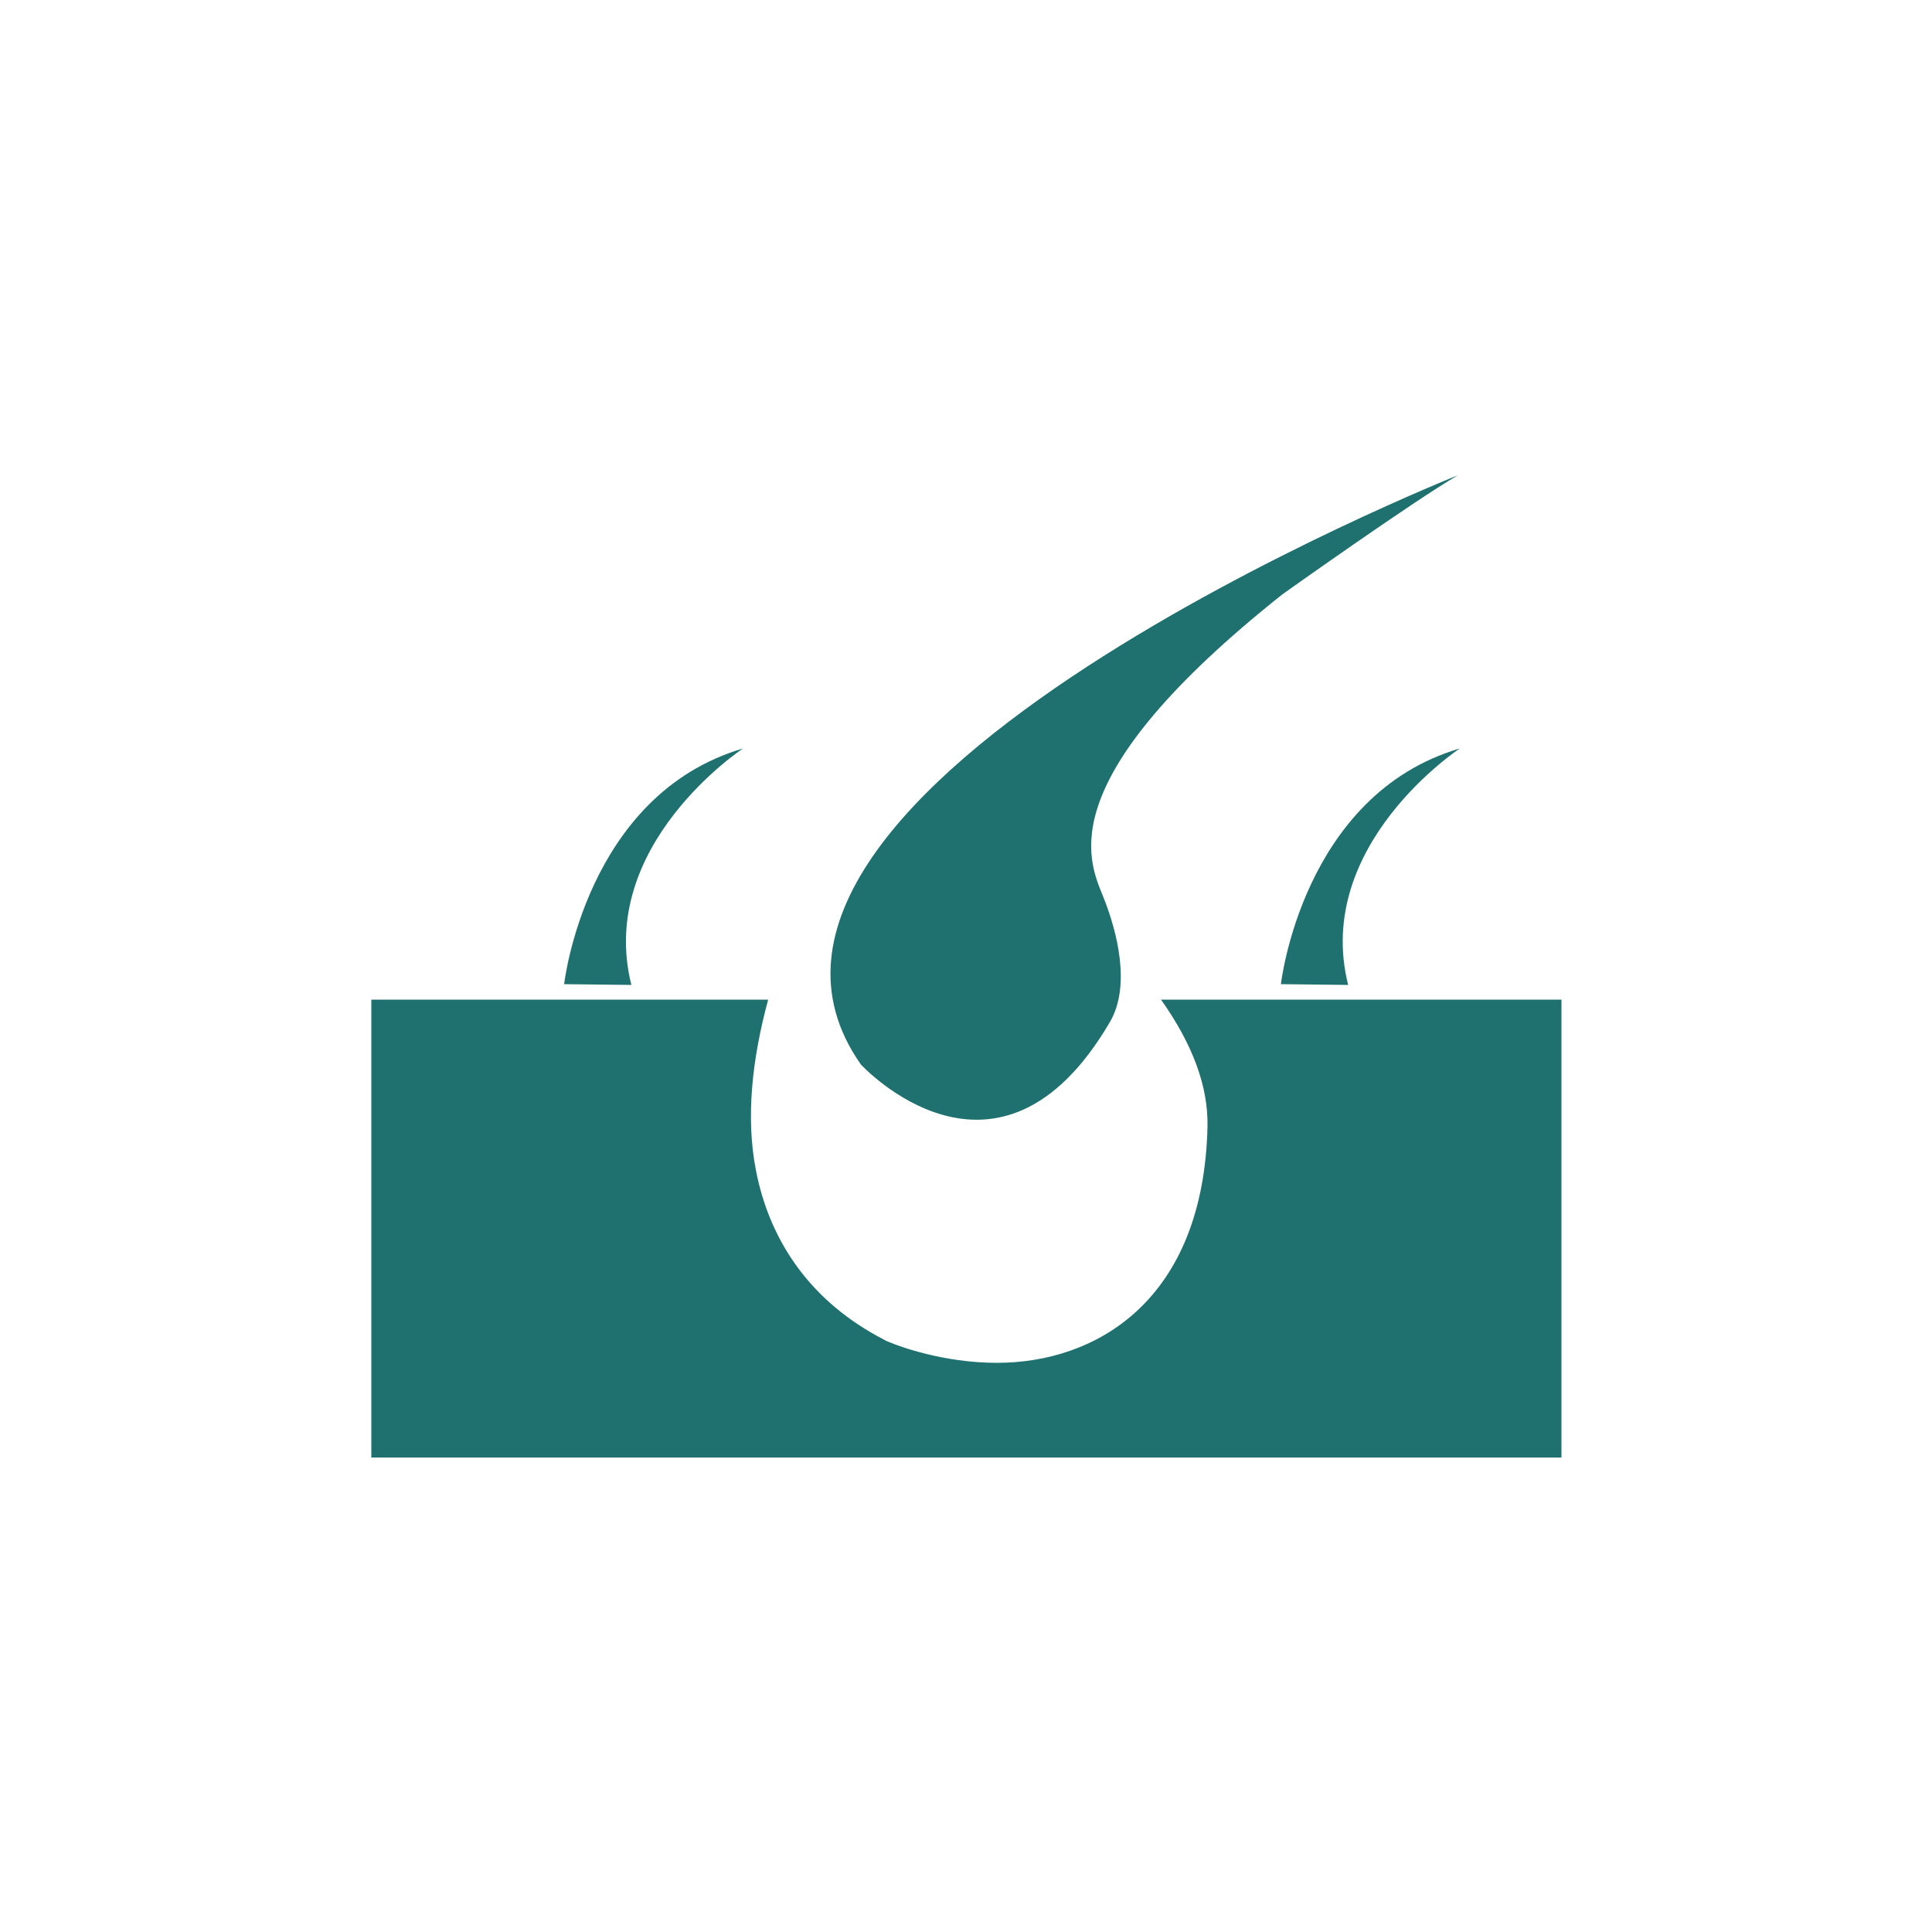 <?xml version="1.0" encoding="UTF-8"?>
<svg id="_레이어_1" data-name="레이어 1" xmlns="http://www.w3.org/2000/svg" viewBox="0 0 50 50">
  <defs>
    <style>
      .cls-1 {
        fill: #1e716f;
      }
    </style>
  </defs>
  <g>
    <path class="cls-1" d="M30.04,25.86c.83,1.17,1.23,2.26,1.21,3.29-.1,4.51-2.88,6.12-5.45,6.12-1.4,0-2.56-.44-2.77-.53l-.1-.04-.09-.05c-1.78-.93-2.91-2.44-3.28-4.38-.26-1.35-.1-2.85.32-4.4h-10.27v11.85h30.8v-11.85h-10.36Z"/>
    <path class="cls-1" d="M37.73,12.3s-20.45,8.13-15.45,15.25c0,0,3.55,3.86,6.45-1.11.53-.92.2-2.3-.19-3.26s-1.34-3.04,4.65-7.8c0,0,3.4-2.42,4.54-3.08Z"/>
  </g>
  <path class="cls-1" d="M14.6,25.47s.55-4.9,4.63-6.1c0,0-3.8,2.5-2.89,6.12l-1.74-.02Z"/>
  <path class="cls-1" d="M33.15,25.47s.55-4.9,4.63-6.1c0,0-3.8,2.5-2.89,6.12l-1.74-.02Z"/>
</svg>